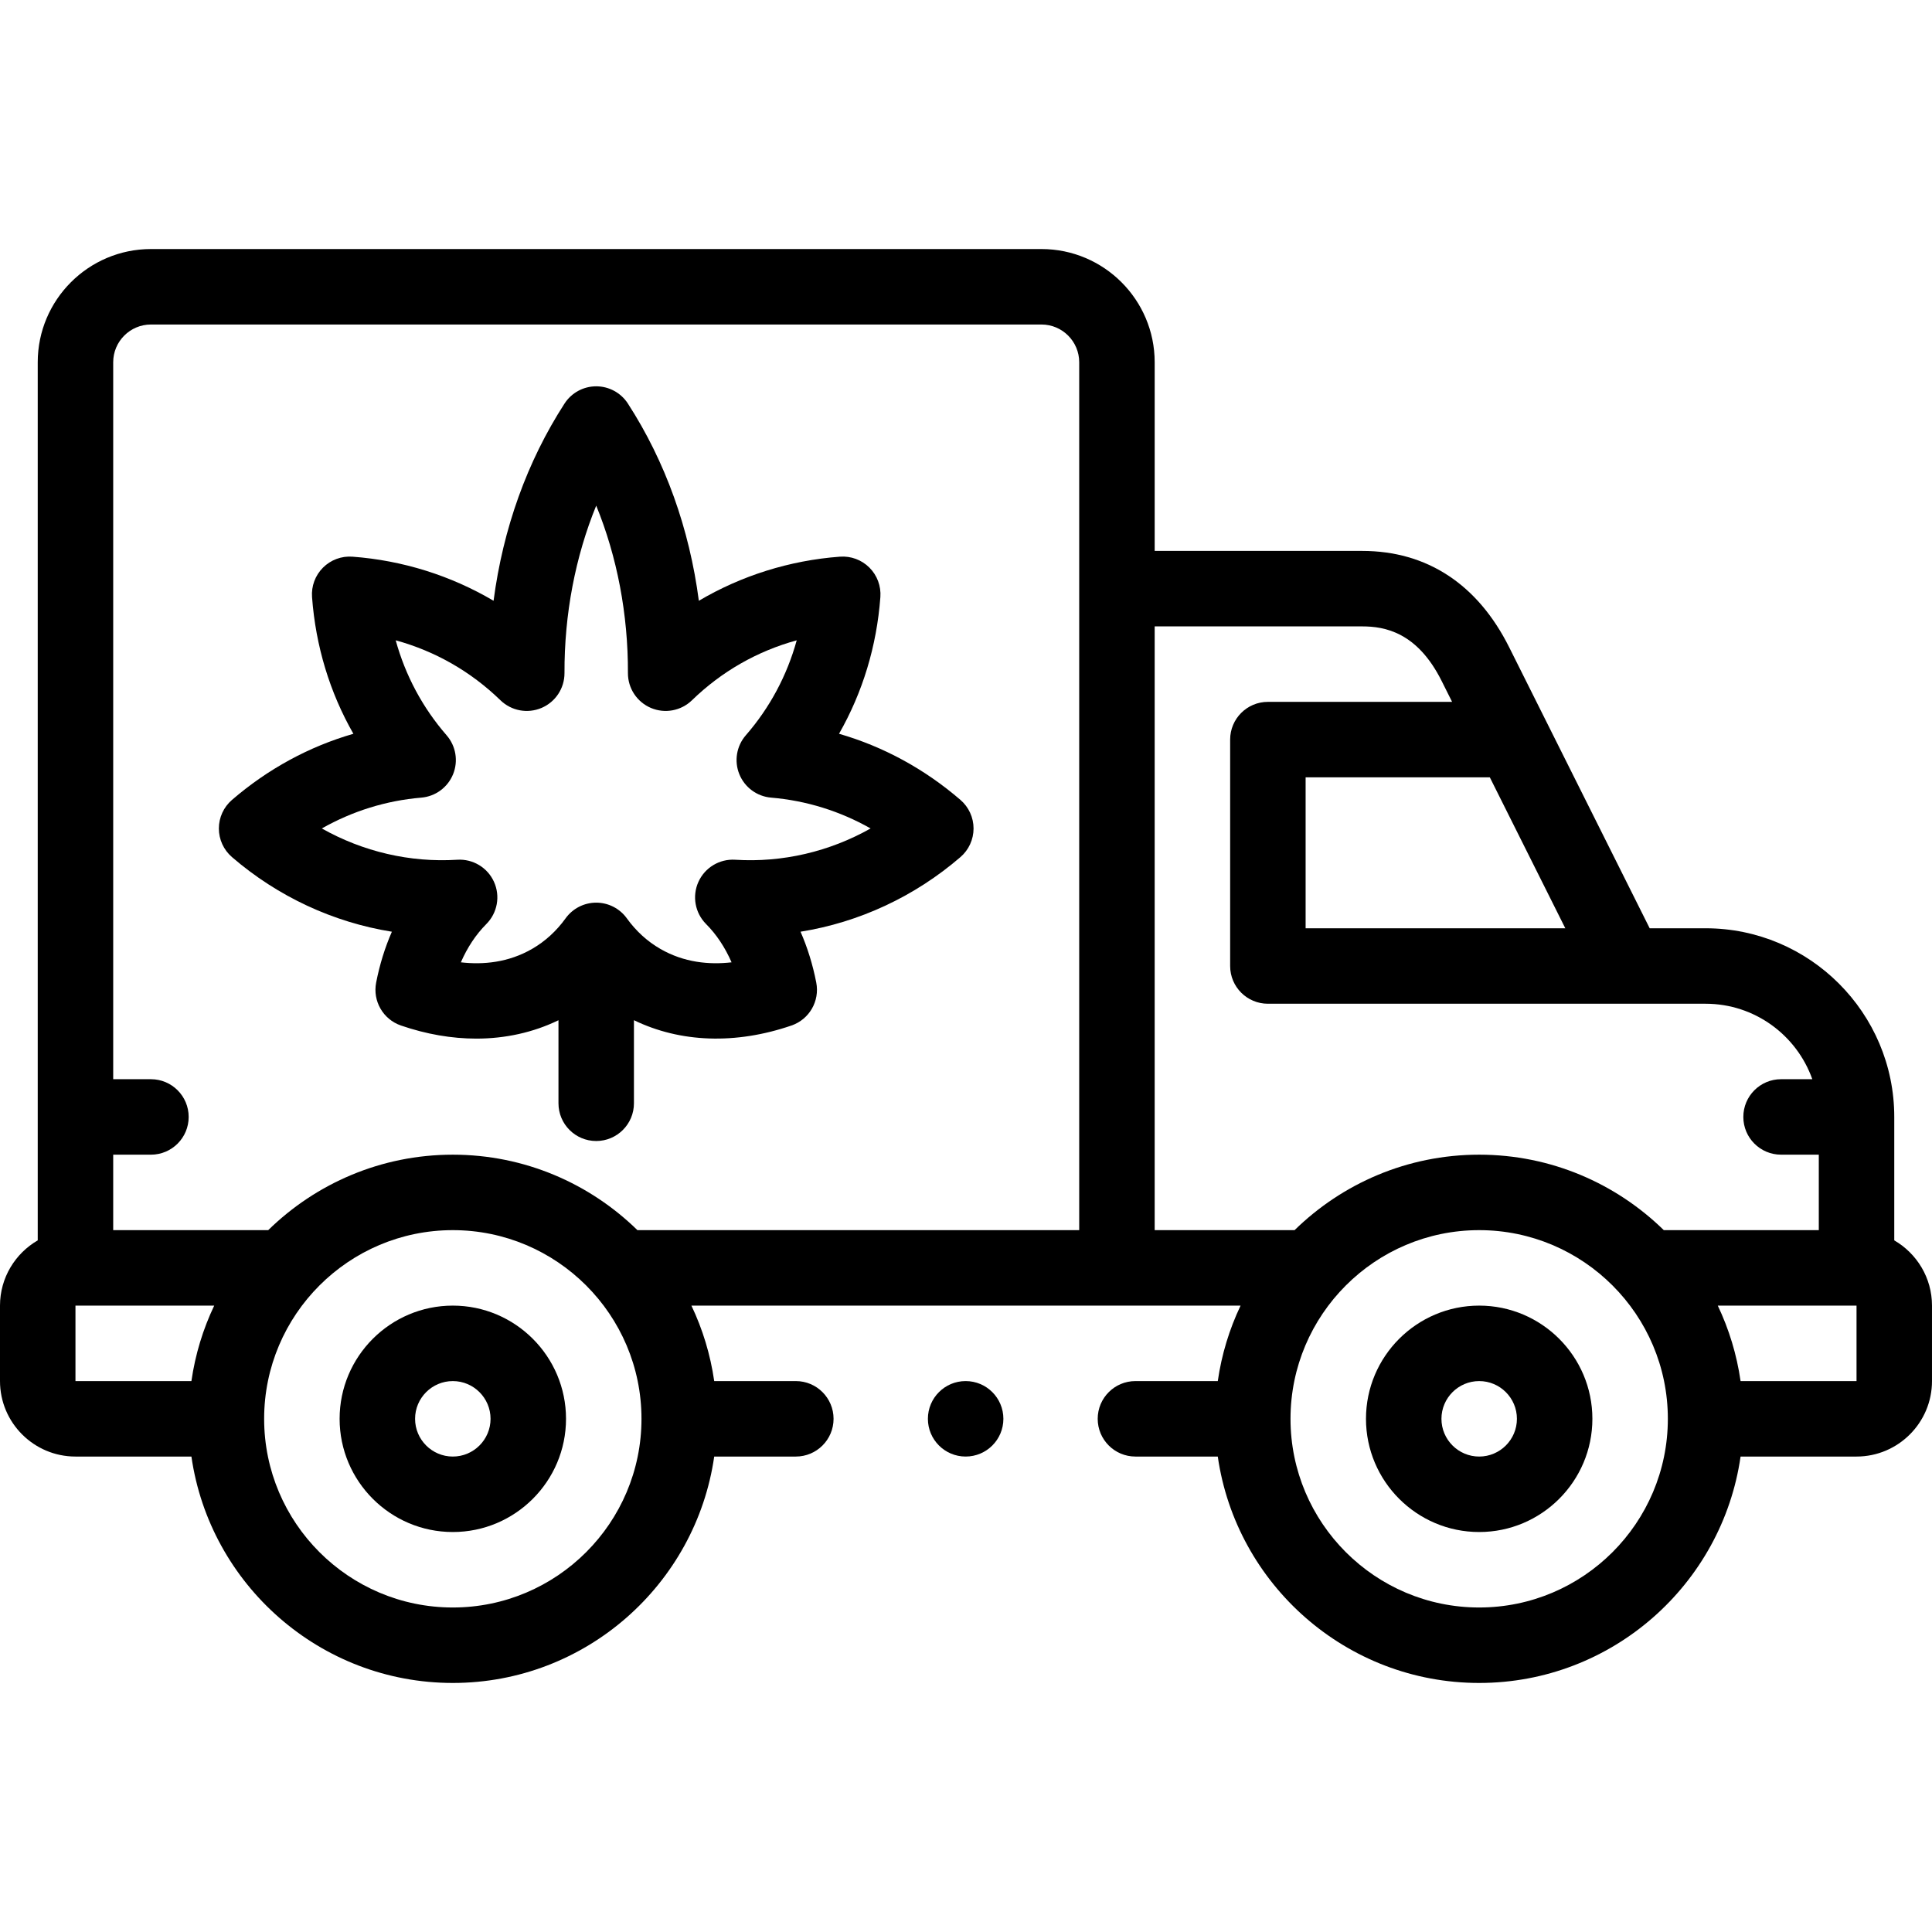 <svg xmlns="http://www.w3.org/2000/svg" id="Capa_1" height="512" viewBox="0 0 512.001 512.001" width="512"><g><g><path d="m120.001 346.002c-16.542 0-30 13.458-30 30s13.458 30 30 30 30-13.458 30-30-13.458-30-30-30zm0 40c-5.514 0-10-4.486-10-10s4.486-10 10-10 10 4.486 10 10-4.486 10-10 10z"></path><path d="m392 346.002c-16.542 0-30 13.458-30 30s13.458 30 30 30 29.999-13.458 29.999-30-13.457-30-29.999-30zm0 40c-5.514 0-10-4.486-10-10s4.486-10 10-10 9.999 4.486 9.999 10-4.485 10-9.999 10z"></path><path d="m502.001 328.708v-32.706c0-27.57-22.43-50-49.999-50h-14.818l-37.238-74.473c-8.35-16.7-21.816-25.528-38.944-25.528h-54.999v-50.002c0-16.542-13.458-30-30-30h-236.004c-16.542 0-30 13.458-30 30v232.71c-5.967 3.464-9.999 9.909-9.999 17.292v20c0 11.028 8.972 20 19.999 20h30.728c4.868 33.877 34.072 60 69.274 60s64.406-26.124 69.274-60h21.628c5.522 0 10-4.477 10-10s-4.478-10-10-10h-21.628c-1.015-7.059-3.08-13.781-6.042-20h145.535c-2.962 6.219-5.028 12.941-6.042 20h-21.823c-5.522 0-10 4.477-10 10s4.478 10 10 10h21.822c4.868 33.877 34.071 60 69.274 60 35.202 0 64.405-26.124 69.273-60h30.728c11.028 0 20-8.972 20-20v-20c.001-7.383-4.031-13.829-9.999-17.293zm-87.179-82.706h-68.819v-40h48.818zm-53.821-80.001c5.933 0 14.57 1.5 21.056 14.472l2.764 5.528h-48.818c-5.522 0-10 4.477-10 10v60c0 5.523 4.478 10 10 10h95 20.999c13.036 0 24.15 8.36 28.279 19.999h-8.28c-5.522 0-10 4.477-10 10s4.478 10 10 10h10v20.001h-41.079c-12.63-12.36-29.897-20-48.922-20-19.026 0-36.293 7.639-48.923 20h-37.075v-160zm-321.002-80.002h236.003c5.514 0 10 4.486 10 10v230.003h-117.079c-12.63-12.36-29.897-20-48.922-20s-36.292 7.639-48.922 20h-41.08v-20.001h.001 10c5.522 0 10-4.477 10-10s-4.478-10-10-10h-10-.001v-190.002c0-5.514 4.486-10 10-10zm-20 260.003h36.77c-2.963 6.219-5.028 12.941-6.042 20h-30.727zm100.002 80c-27.57 0-50-22.43-50-50s22.43-50 50-50 50 22.43 50 50-22.43 50-50 50zm271.999 0c-27.57 0-50-22.43-50-50s22.43-50 50-50c27.569 0 49.999 22.43 49.999 50s-22.43 50-49.999 50zm100.001-60.001h-30.728c-1.015-7.059-3.08-13.781-6.042-20h36.76.01z"></path><path d="m61.472 227.136c12.165 10.487 26.868 17.296 42.38 19.78-1.836 4.187-3.238 8.706-4.17 13.483-.954 4.896 1.847 9.748 6.564 11.37 6.751 2.321 13.482 3.475 19.978 3.475 7.719 0 15.1-1.636 21.777-4.87v22.006c0 5.523 4.478 10 10 10s10-4.477 10-10v-22.015c12.295 5.957 26.979 6.485 41.755 1.403 4.717-1.622 7.518-6.473 6.563-11.369-.931-4.778-2.333-9.296-4.17-13.484 15.511-2.484 30.215-9.294 42.381-19.78 2.203-1.9 3.471-4.665 3.471-7.575s-1.268-5.675-3.472-7.575c-9.533-8.217-20.456-14.143-32.178-17.527 6.254-10.947 9.993-23.23 10.956-36.22.215-2.902-.844-5.753-2.901-7.811-2.058-2.057-4.909-3.119-7.811-2.901-13.326.988-26.132 5.035-37.394 11.686-2.506-19.112-8.88-36.912-18.804-52.262-1.842-2.85-5.004-4.571-8.397-4.571s-6.556 1.721-8.397 4.571c-9.925 15.351-16.299 33.151-18.805 52.263-11.263-6.651-24.066-10.698-37.394-11.686-2.901-.217-5.754.844-7.811 2.902-2.058 2.057-3.116 4.909-2.901 7.811.964 12.991 4.702 25.273 10.957 36.22-11.723 3.384-22.646 9.311-32.179 17.528-2.204 1.899-3.471 4.665-3.471 7.574s1.269 5.674 3.473 7.574zm50.172-15.754c3.754-.316 7.011-2.714 8.428-6.205 1.416-3.49.751-7.48-1.721-10.322-6.363-7.316-10.923-15.861-13.486-25.165 10.449 2.869 19.89 8.249 27.765 15.892 2.889 2.803 7.175 3.6 10.877 2.027 3.704-1.575 6.103-5.215 6.088-9.239-.057-15.575 2.872-30.824 8.407-44.374 5.534 13.55 8.463 28.798 8.406 44.374-.015 4.024 2.385 7.665 6.088 9.239 3.701 1.573 7.989.775 10.877-2.027 7.876-7.644 17.315-13.024 27.766-15.893-2.562 9.304-7.123 17.849-13.486 25.165-2.472 2.842-3.137 6.832-1.721 10.322 1.417 3.491 4.674 5.889 8.428 6.205 9.316.785 18.25 3.569 26.359 8.167-10.897 6.15-23.367 9.083-35.888 8.293-4.15-.262-8.026 2.071-9.74 5.858-1.713 3.788-.905 8.24 2.03 11.183 2.754 2.762 5.028 6.191 6.751 10.145-5.923.68-12.593.067-18.892-3.57-3.446-1.989-6.43-4.712-8.866-8.093-1.88-2.607-4.898-4.153-8.113-4.152s-6.233 1.546-8.112 4.154c-2.435 3.378-5.417 6.101-8.865 8.092-6.3 3.637-12.972 4.251-18.892 3.569 1.723-3.954 3.997-7.383 6.751-10.145 2.936-2.943 3.743-7.396 2.03-11.183-1.714-3.787-5.581-6.116-9.74-5.858-12.512.788-24.991-2.143-35.889-8.293 8.109-4.597 17.042-7.381 26.36-8.166z"></path><path d="m255.907 366.001h-.008c-5.522 0-9.996 4.477-9.996 10s4.481 10 10.004 10 10-4.477 10-10-4.477-10-10-10z"></path></g></g></svg>